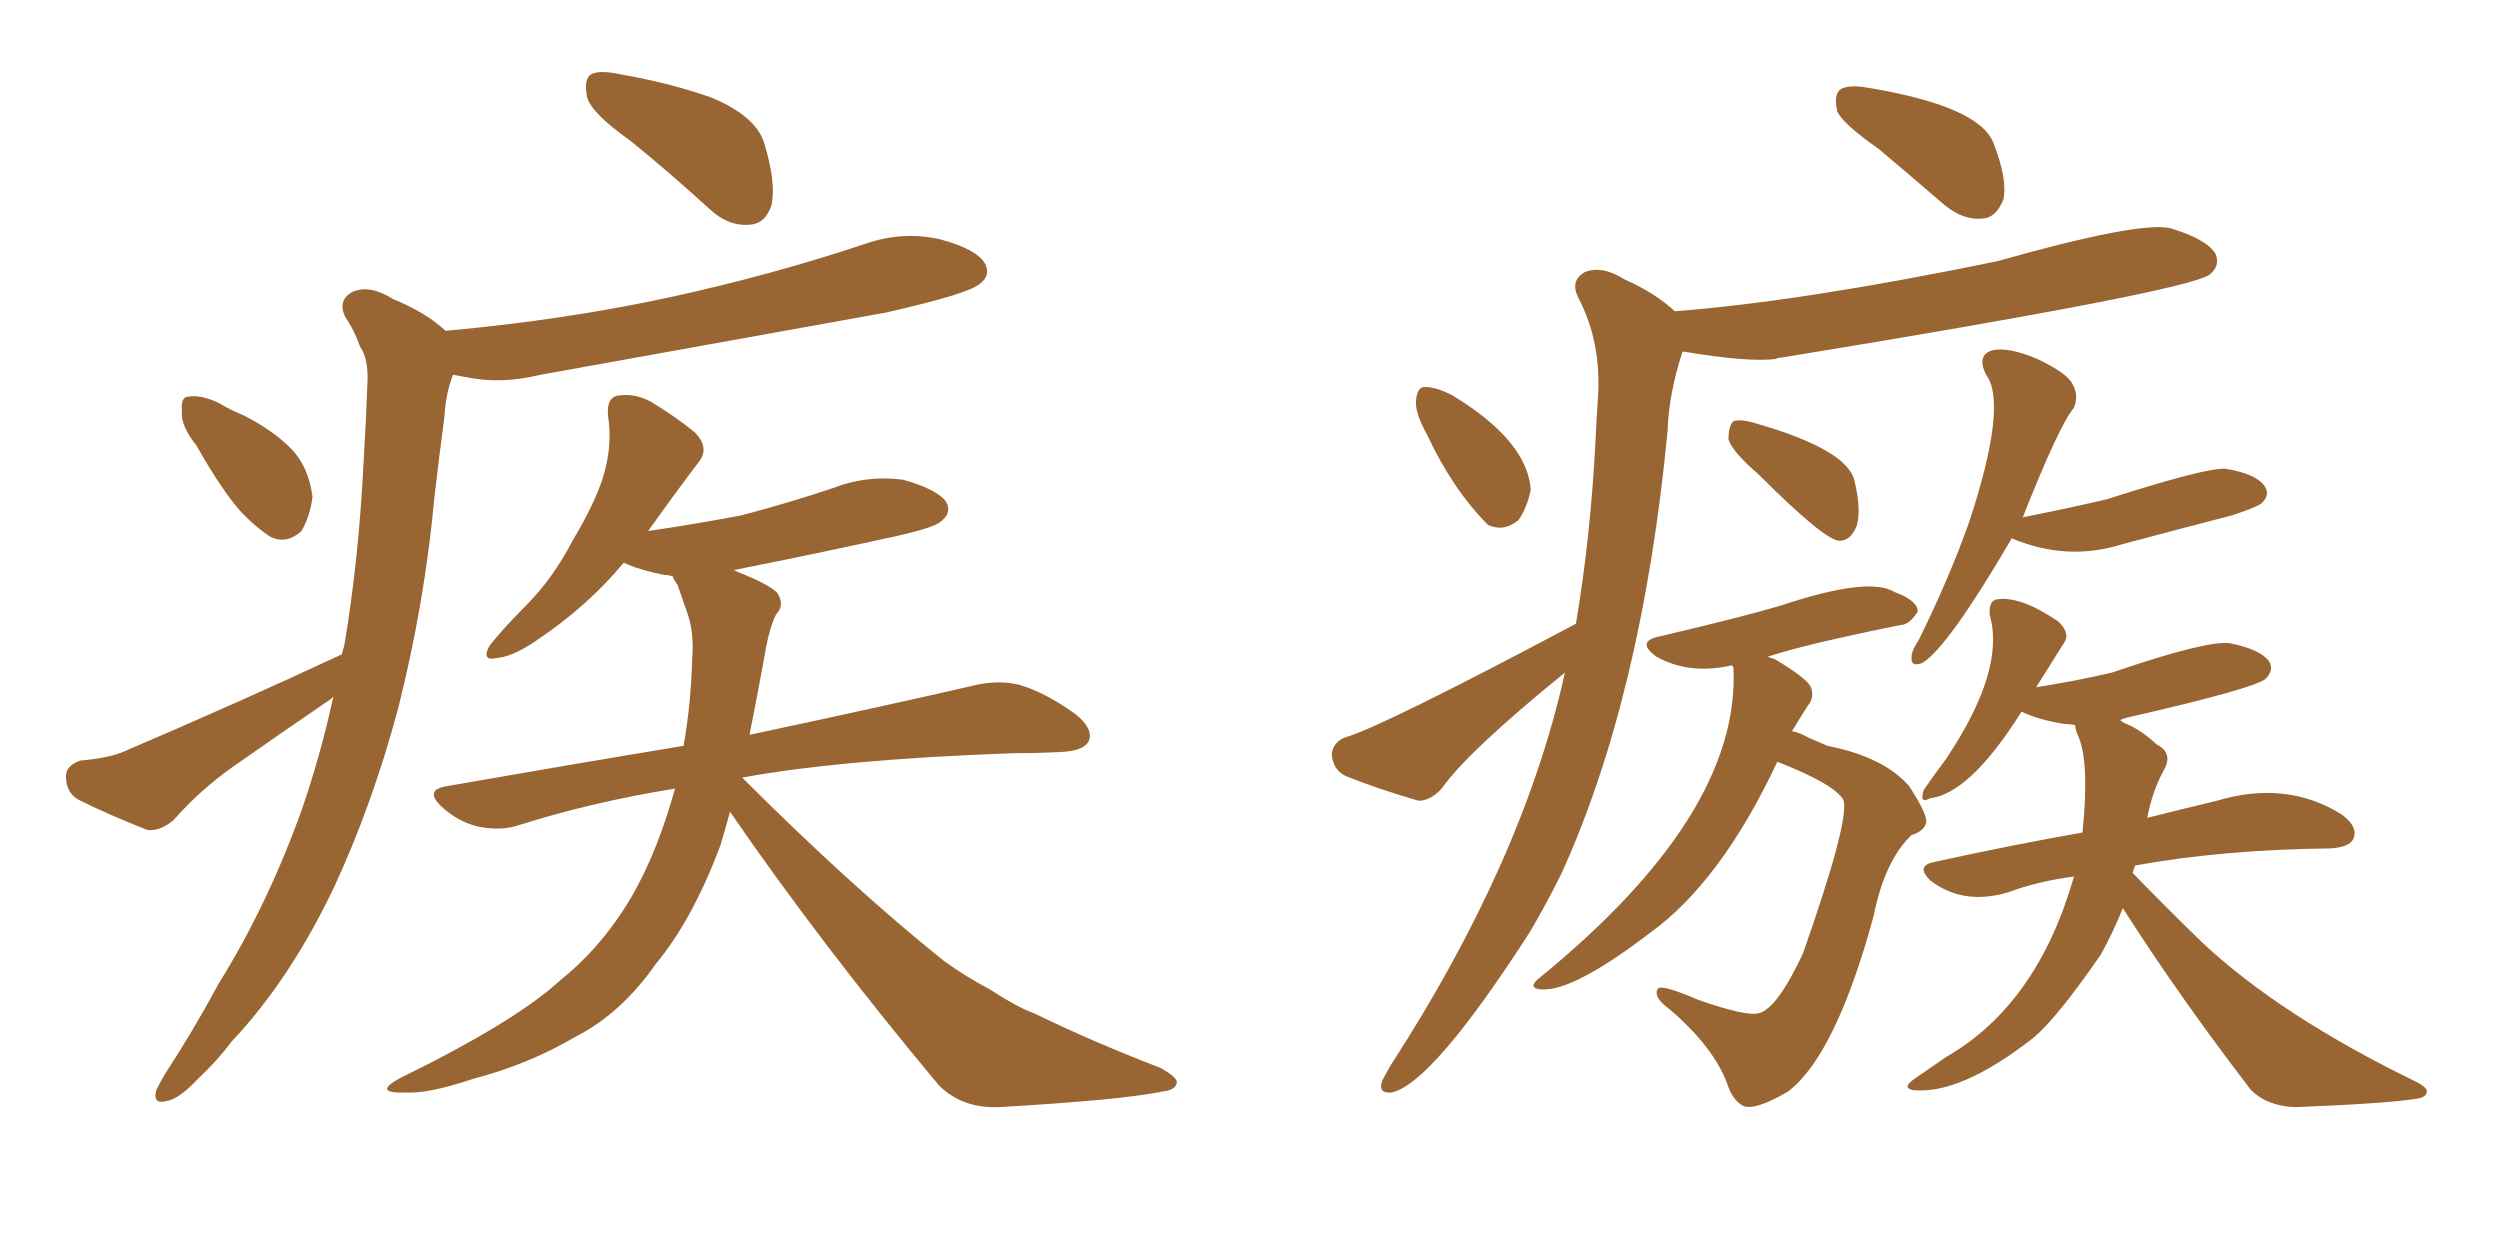 <svg xmlns="http://www.w3.org/2000/svg" xmlns:xlink="http://www.w3.org/1999/xlink" width="300" height="150"><path fill="#996633" padding="10" d="M75.59 16.85L75.59 16.85Q71.04 13.62 70.46 11.72L70.46 11.72Q70.02 9.52 70.90 8.94L70.90 8.94Q71.92 8.35 74.56 8.94L74.56 8.94Q80.42 9.96 85.40 11.72L85.40 11.72Q90.67 13.92 91.70 17.14L91.70 17.14Q93.16 21.97 92.58 24.61L92.58 24.61Q91.85 26.81 90.09 26.95L90.09 26.95Q87.45 27.25 85.11 25.05L85.11 25.05Q80.13 20.51 75.59 16.85ZM23.58 53.47L23.58 53.47Q21.68 51.12 21.83 49.37L21.83 49.37Q21.68 47.61 22.56 47.61L22.56 47.61Q24.02 47.31 26.22 48.34L26.22 48.34Q27.69 49.22 29.15 49.80L29.15 49.80Q32.67 51.56 35.01 53.91L35.01 53.91Q37.06 56.10 37.50 59.62L37.50 59.62Q37.21 61.96 36.18 63.72L36.18 63.72Q34.42 65.33 32.52 64.45L32.52 64.45Q31.05 63.57 29.15 61.67L29.15 61.67Q26.81 59.18 23.58 53.47ZM41.02 78.52L41.02 78.52Q41.16 77.93 41.31 77.49L41.31 77.49Q43.07 67.09 43.65 55.08L43.65 55.08Q43.95 50.10 44.09 46.00L44.09 46.00Q44.24 43.07 43.21 41.60L43.21 41.60Q42.48 39.55 41.46 38.09L41.46 38.09Q40.43 36.04 42.33 35.01L42.33 35.01Q44.38 34.13 47.17 35.89L47.17 35.89Q51.12 37.50 53.47 39.70L53.47 39.70Q67.97 38.38 80.71 35.60L80.71 35.60Q92.72 32.96 103.71 29.30L103.71 29.30Q108.25 27.69 112.79 28.71L112.79 28.71Q117.19 29.88 118.21 31.64L118.21 31.64Q118.95 33.11 117.48 34.13L117.48 34.13Q116.02 35.30 106.35 37.50L106.35 37.50Q85.25 41.31 64.89 44.97L64.89 44.97Q60.06 46.14 55.96 45.26L55.96 45.26Q55.22 45.12 54.35 44.97L54.35 44.97Q53.47 47.31 53.32 50.10L53.32 50.10Q52.73 54.49 52.15 59.47L52.15 59.47Q50.98 72.36 47.75 85.11L47.75 85.11Q44.68 96.53 40.14 106.35L40.14 106.35Q34.86 117.48 27.83 124.95L27.83 124.95Q26.07 127.29 23.73 129.49L23.73 129.49Q21.39 131.98 19.92 132.13L19.92 132.13Q18.31 132.57 18.75 130.81L18.75 130.81Q19.19 129.93 19.78 128.91L19.78 128.91Q23.14 123.78 26.22 118.07L26.22 118.07Q32.23 108.40 36.33 96.83L36.33 96.83Q38.53 90.38 39.99 83.64L39.99 83.64Q39.84 83.64 39.84 83.79L39.84 83.79Q33.84 87.89 27.98 91.99L27.98 91.99Q24.02 94.78 20.80 98.44L20.80 98.44Q19.19 99.76 17.72 99.61L17.72 99.61Q12.89 97.71 9.38 95.95L9.38 95.95Q7.91 95.07 7.91 93.16L7.91 93.16Q7.91 91.85 9.67 91.26L9.67 91.26Q13.18 90.97 15.09 90.09L15.09 90.09Q29.44 83.94 41.02 78.52ZM87.60 97.41L87.60 97.41L87.60 97.41Q87.01 99.61 86.43 101.51L86.43 101.51Q83.06 110.45 78.66 115.72L78.66 115.72Q74.56 121.58 69.14 124.37L69.14 124.37Q63.43 127.73 56.69 129.49L56.69 129.49Q51.42 131.25 48.78 131.10L48.78 131.10Q44.53 131.25 48.05 129.35L48.05 129.35Q61.82 122.61 67.24 117.63L67.24 117.63Q71.63 114.11 74.85 109.13L74.85 109.13Q78.37 103.71 80.71 95.65L80.71 95.65Q80.86 95.07 81.01 94.63L81.01 94.63Q71.04 96.24 62.26 99.02L62.26 99.02Q60.06 99.76 57.28 99.17L57.28 99.17Q54.93 98.58 53.03 96.83L53.03 96.83Q50.83 94.78 53.61 94.34L53.61 94.34Q68.70 91.70 82.03 89.50L82.03 89.50Q82.91 84.52 83.06 79.10L83.06 79.10Q83.35 75.73 82.32 73.10L82.32 73.10Q81.74 71.48 81.30 70.17L81.30 70.17Q80.86 69.58 80.71 69.14L80.71 69.14Q80.13 68.99 79.69 68.99L79.69 68.99Q76.76 68.41 74.85 67.53L74.85 67.53Q70.46 72.80 64.31 76.90L64.31 76.90Q61.52 78.81 59.62 78.96L59.62 78.96Q57.71 79.39 58.74 77.49L58.74 77.49Q60.21 75.59 62.99 72.80L62.99 72.80Q66.36 69.43 68.70 64.89L68.70 64.89Q71.34 60.50 72.36 57.28L72.36 57.28Q73.54 53.47 72.95 49.80L72.95 49.80Q72.80 47.61 74.27 47.46L74.27 47.46Q76.17 47.17 78.08 48.19L78.08 48.19Q81.01 49.95 83.35 51.86L83.35 51.86Q85.25 53.76 83.79 55.52L83.79 55.52Q81.01 59.18 77.78 63.72L77.78 63.72Q83.79 62.84 89.06 61.82L89.06 61.82Q94.63 60.35 99.90 58.59L99.90 58.59Q104.00 56.98 108.40 57.57L108.40 57.57Q112.50 58.74 113.53 60.21L113.53 60.21Q114.26 61.52 112.94 62.55L112.94 62.55Q112.21 63.28 107.67 64.31L107.67 64.31Q97.71 66.50 88.04 68.41L88.04 68.41Q88.18 68.41 88.33 68.55L88.33 68.55Q92.43 70.17 93.31 71.19L93.31 71.19Q94.19 72.66 93.16 73.68L93.16 73.68Q92.29 75.29 91.70 78.96L91.70 78.96Q90.82 83.79 89.94 88.18L89.94 88.18Q107.08 84.52 117.19 82.18L117.19 82.18Q119.97 81.59 122.31 82.18L122.31 82.18Q125.39 83.06 129.05 85.69L129.05 85.69Q131.25 87.45 130.66 88.92L130.66 88.92Q130.08 90.09 127.44 90.23L127.44 90.23Q124.80 90.38 121.73 90.38L121.73 90.38Q101.07 91.11 89.06 93.31L89.06 93.31Q102.10 106.35 113.23 115.28L113.23 115.28Q115.87 117.19 118.65 118.65L118.65 118.65Q122.31 121.00 124.07 121.58L124.07 121.58Q130.96 124.95 139.31 128.17L139.31 128.17Q141.36 129.35 141.21 129.93L141.21 129.93Q141.06 130.81 139.60 130.96L139.60 130.96Q134.91 131.98 119.82 132.86L119.82 132.86Q115.43 133.01 112.65 130.22L112.65 130.22Q98.58 113.38 87.60 97.41ZM211.08 56.98L211.08 56.98Q207.86 54.20 207.42 52.73L207.42 52.73Q207.42 51.12 208.01 50.54L208.01 50.54Q208.89 50.24 210.79 50.83L210.79 50.83Q221.48 53.91 222.51 57.57L222.51 57.57Q223.39 61.23 222.80 63.13L222.80 63.13Q222.07 64.89 220.75 64.89L220.75 64.89Q218.99 64.89 211.08 56.98ZM213.28 91.41L213.28 91.41Q206.54 105.76 198.05 111.91L198.05 111.91Q188.09 119.53 184.42 118.65L184.42 118.65Q183.54 118.36 184.57 117.48L184.57 117.48Q208.89 97.71 208.01 80.13L208.01 80.13Q207.86 79.83 207.86 79.83L207.86 79.83Q202.73 81.01 198.78 78.81L198.78 78.81Q196.14 76.90 199.37 76.32L199.37 76.32Q209.33 73.97 213.72 72.66L213.72 72.66Q224.27 69.14 227.34 71.04L227.34 71.04Q230.13 72.07 230.13 73.39L230.13 73.39Q229.10 75 228.08 75L228.08 75Q216.50 77.34 212.11 78.81L212.11 78.81Q212.55 78.96 212.99 79.10L212.99 79.10Q216.65 81.30 217.24 82.32L217.24 82.32Q217.82 83.64 216.94 84.67L216.94 84.67Q215.92 86.28 215.04 87.74L215.04 87.74Q215.92 87.89 216.94 88.48L216.94 88.48Q218.26 89.06 219.29 89.50L219.29 89.50Q226.03 90.82 229.10 94.34L229.10 94.34Q231.30 97.71 231.15 98.73L231.15 98.73Q230.86 99.76 229.39 100.20L229.39 100.20Q226.17 103.27 224.85 109.86L224.85 109.86Q220.31 126.56 214.60 130.96L214.60 130.96Q210.64 133.30 209.18 132.71L209.18 132.71Q207.86 131.98 207.28 130.08L207.28 130.08Q205.66 125.68 200.39 121.14L200.39 121.14Q198.34 119.68 198.93 118.65L198.93 118.65Q199.37 118.07 203.76 119.97L203.76 119.97Q209.62 122.02 211.08 121.58L211.08 121.58Q213.28 121.00 216.36 114.40L216.36 114.40Q222.07 98.14 221.19 95.95L221.19 95.95Q220.02 94.04 213.28 91.41ZM241.41 64.60L241.41 64.60Q233.79 77.64 230.71 79.54L230.71 79.54Q229.25 80.13 229.39 78.81L229.39 78.81Q229.39 78.08 230.27 76.76L230.27 76.76Q233.94 69.29 236.28 62.70L236.28 62.70Q240.97 48.49 238.33 44.97L238.33 44.97Q237.16 42.63 239.06 42.04L239.06 42.04Q240.97 41.60 244.48 43.07L244.48 43.07Q248.14 44.82 248.73 46.14L248.73 46.14Q249.46 47.46 248.88 48.93L248.88 48.93Q247.12 50.98 242.72 62.11L242.72 62.11Q243.16 61.96 243.31 61.96L243.31 61.96Q248.44 60.94 252.83 59.91L252.83 59.91Q264.70 56.10 267.04 56.25L267.04 56.25Q270.70 56.84 271.73 58.30L271.73 58.30Q272.46 59.33 271.44 60.35L271.44 60.35Q271.00 60.79 267.92 61.82L267.92 61.82Q261.18 63.57 254.59 65.33L254.59 65.33Q248.00 67.38 241.41 64.60ZM254.74 108.98L254.74 108.98Q253.56 111.91 252.10 114.55L252.10 114.55Q246.83 122.17 244.04 124.51L244.04 124.51Q235.25 131.40 229.54 130.81L229.54 130.81Q228.22 130.52 229.69 129.49L229.69 129.49Q231.59 128.17 233.50 126.86L233.50 126.86Q244.48 120.56 248.88 105.18L248.88 105.18Q244.48 105.76 240.97 107.08L240.97 107.08Q235.55 108.69 231.59 105.62L231.59 105.62Q229.83 103.86 232.18 103.42L232.18 103.42Q241.55 101.37 249.90 99.90L249.90 99.90Q250.78 91.26 249.32 88.18L249.32 88.18Q249.02 87.45 249.02 87.01L249.02 87.01Q248.29 86.87 247.71 86.87L247.71 86.87Q244.78 86.43 242.58 85.40L242.58 85.40Q236.43 95.21 231.59 95.80L231.59 95.80Q230.27 96.53 230.86 94.78L230.86 94.78Q231.74 93.46 233.50 91.11L233.50 91.11Q240.67 80.42 238.77 73.83L238.77 73.83Q238.62 72.07 239.65 71.92L239.65 71.92Q242.43 71.48 246.97 74.56L246.97 74.56Q248.58 76.03 247.56 77.34L247.56 77.34Q246.09 79.69 244.34 82.47L244.34 82.47Q249.02 81.74 253.42 80.71L253.42 80.71Q264.99 76.76 267.63 77.20L267.63 77.20Q271.29 77.93 272.31 79.39L272.31 79.39Q272.90 80.42 271.88 81.45L271.88 81.45Q270.56 82.62 255.18 86.13L255.18 86.13Q254.59 86.28 254.44 86.43L254.44 86.43Q254.74 86.72 255.18 86.87L255.18 86.87Q256.93 87.60 258.84 89.36L258.84 89.36Q260.89 90.38 259.57 92.58L259.57 92.58Q258.25 95.07 257.67 98.14L257.67 98.14Q262.35 96.97 266.02 96.09L266.02 96.09Q274.37 93.60 280.96 97.71L280.96 97.71Q283.01 99.17 282.42 100.63L282.42 100.63Q281.98 101.66 279.64 101.81L279.64 101.81Q266.75 101.95 256.20 103.86L256.20 103.86Q256.05 104.30 255.91 104.74L255.91 104.74Q260.16 109.13 264.26 113.09L264.26 113.09Q273.63 121.88 289.89 129.79L289.89 129.79Q291.36 130.52 291.21 131.10L291.21 131.10Q291.06 131.69 290.04 131.84L290.04 131.84Q286.52 132.42 275.39 132.86L275.39 132.86Q272.02 132.71 270.12 130.81L270.12 130.81Q261.47 119.53 254.74 108.98ZM171.24 52.15L171.24 52.15Q169.78 49.51 169.92 48.05L169.92 48.05Q170.07 46.44 170.95 46.44L170.95 46.44Q172.41 46.44 174.32 47.46L174.32 47.46Q183.25 52.88 183.69 58.74L183.69 58.74Q183.25 60.94 182.23 62.40L182.23 62.40Q180.47 63.87 178.56 62.99L178.56 62.99Q174.32 58.74 171.24 52.15ZM189.11 74.85L189.11 74.85Q190.87 64.45 191.46 52.88L191.46 52.88Q191.60 49.95 191.75 47.75L191.75 47.75Q192.19 41.02 189.40 35.74L189.40 35.74Q188.38 33.69 190.14 32.67L190.14 32.67Q192.19 31.79 194.97 33.54L194.97 33.54Q198.63 35.16 200.98 37.35L200.98 37.35Q216.21 36.18 239.65 31.35L239.65 31.35Q256.79 26.51 260.45 27.39L260.45 27.39Q264.84 28.71 265.87 30.47L265.87 30.47Q266.46 31.93 265.14 32.96L265.14 32.96Q262.21 35.01 213.72 42.92L213.72 42.92Q213.28 42.92 213.13 43.07L213.13 43.07Q209.91 43.51 202.00 42.19L202.00 42.19Q201.86 42.19 201.86 42.33L201.86 42.33Q200.24 47.31 200.10 51.86L200.10 51.86Q197.02 83.64 187.35 104.88L187.35 104.88Q185.45 108.69 183.54 111.91L183.54 111.91Q171.83 130.08 166.99 131.10L166.99 131.10Q165.38 131.25 165.82 129.79L165.82 129.79Q166.26 128.91 166.85 127.88L166.85 127.88Q182.81 103.27 187.79 80.71L187.79 80.71Q176.07 90.23 173.00 94.63L173.00 94.63Q171.68 96.09 170.21 96.09L170.21 96.09Q165.23 94.63 161.57 93.16L161.57 93.16Q159.96 92.43 159.81 90.53L159.81 90.53Q159.96 89.06 161.43 88.48L161.43 88.48Q165.67 87.30 189.11 74.85ZM225.44 17.87L225.44 17.87L225.44 17.87Q221.04 14.79 220.46 13.33L220.46 13.33Q220.02 11.28 220.90 10.69L220.90 10.69Q221.92 10.11 224.27 10.55L224.27 10.55Q237.45 12.74 239.21 17.14L239.21 17.14Q240.97 21.68 240.38 24.02L240.38 24.02Q239.50 26.07 238.04 26.22L238.04 26.22Q235.69 26.51 233.35 24.61L233.35 24.61Q229.10 20.95 225.44 17.87Z"/></svg>